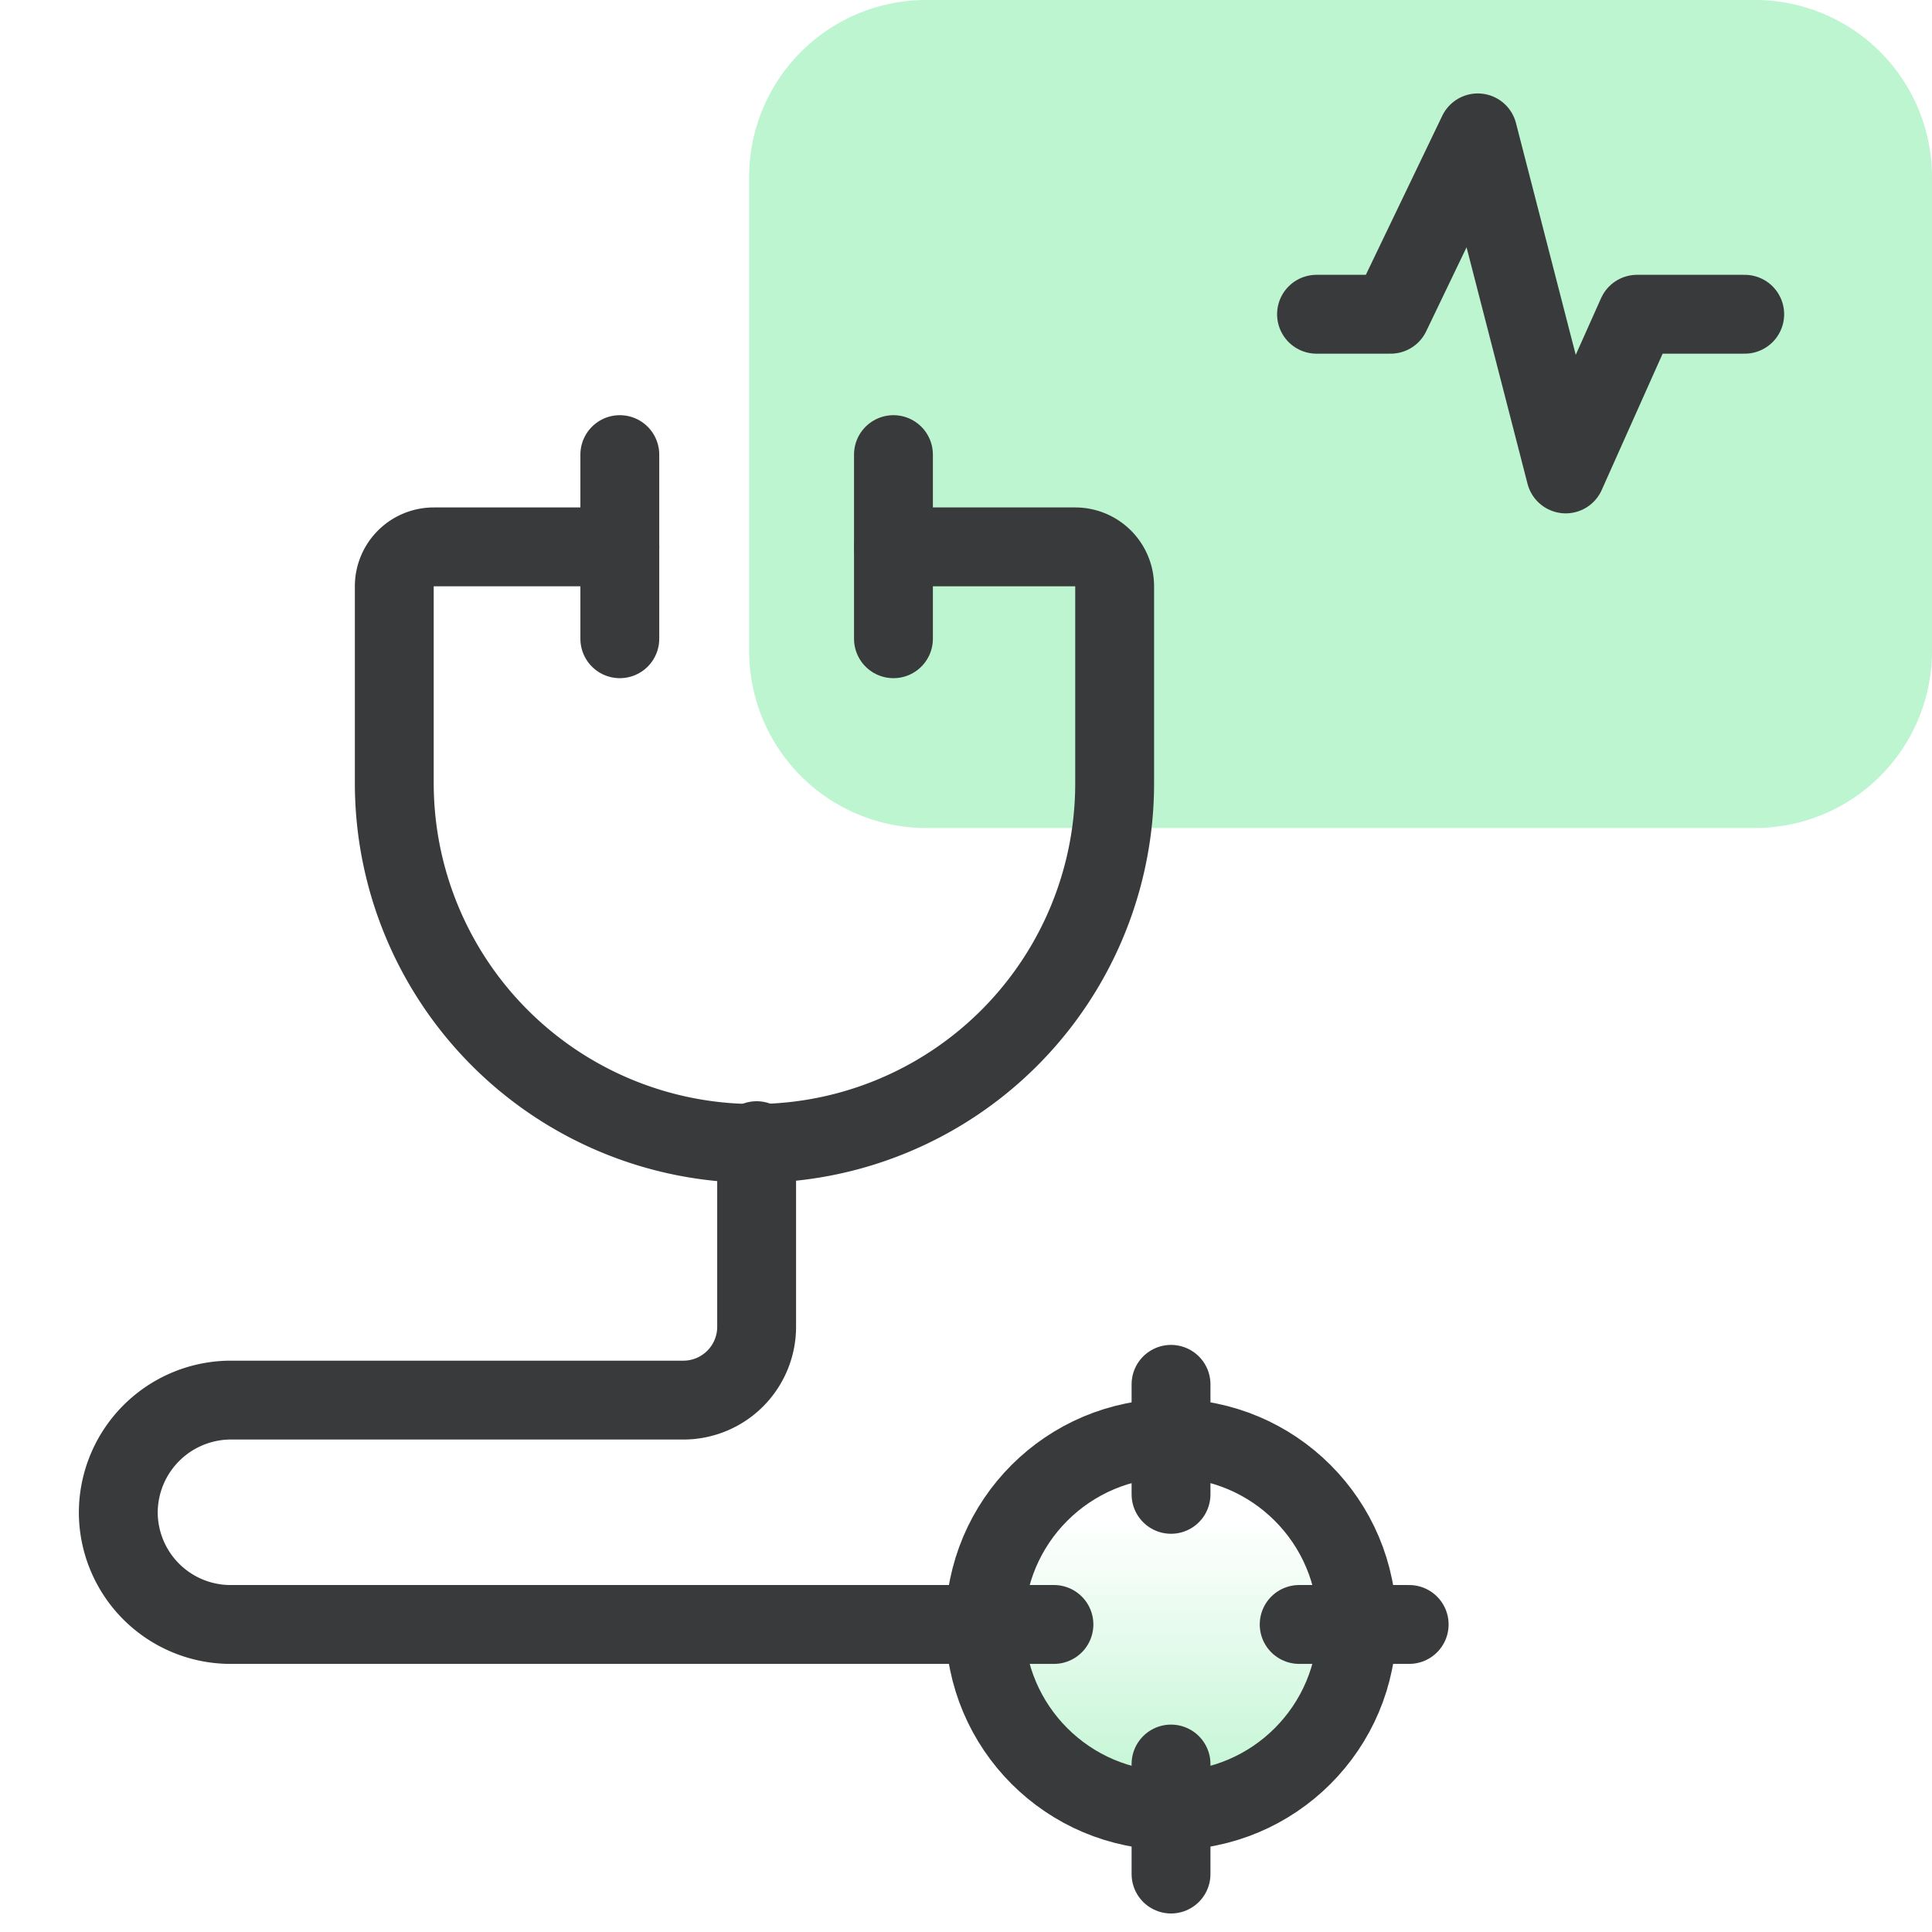 <svg id="Layer_1" data-name="Layer 1" xmlns="http://www.w3.org/2000/svg" xmlns:xlink="http://www.w3.org/1999/xlink" viewBox="0 0 49 49"><defs><style>.cls-1{fill:url(#linear-gradient);}.cls-2{fill:#bdf5d0;}.cls-3{fill:none;stroke:#393a3c;stroke-linecap:round;stroke-linejoin:round;stroke-width:2px;}</style><linearGradient id="linear-gradient" x1="29.7" y1="45.92" x2="29.7" y2="36.49" gradientUnits="userSpaceOnUse"><stop offset="0" stop-color="#bdf5d0"/><stop offset="0.78" stop-color="#bdf5d0" stop-opacity="0"/></linearGradient></defs><circle class="cls-1" cx="29.7" cy="41.2" r="4.72"/><path class="cls-2" d="M49,16.5V4.5A4.49,4.49,0,0,0,44.5,0h-21A4.49,4.49,0,0,0,19,4.5v12A4.49,4.49,0,0,0,23.5,21h21A4.49,4.49,0,0,0,49,16.5Z"/><path class="cls-3" d="M15.72,13.87H11a1,1,0,0,0-1,1v5a9.14,9.14,0,0,0,9.14,9.13h0a9.13,9.13,0,0,0,9.13-9.13v-5a1,1,0,0,0-1-1H22.66"/><path class="cls-3" d="M19.19,28.93v4.72a1.86,1.86,0,0,1-1.86,1.86H5.81A2.86,2.86,0,0,0,3,38.36H3A2.85,2.85,0,0,0,5.81,41.2H26.73"/><circle class="cls-3" cx="29.7" cy="41.2" r="4.72"/><polyline class="cls-3" points="33.39 7.97 35.27 7.97 37.48 3.37 39.71 12.02 41.52 7.97 44.25 7.97"/><line class="cls-3" x1="15.72" y1="11.53" x2="15.72" y2="16.2"/><line class="cls-3" x1="22.66" y1="11.53" x2="22.66" y2="16.2"/><line class="cls-3" x1="32.95" y1="41.2" x2="35.74" y2="41.2"/><line class="cls-3" x1="29.7" y1="44.74" x2="29.7" y2="47.53"/><line class="cls-3" x1="29.7" y1="35.11" x2="29.7" y2="37.9"/></svg>